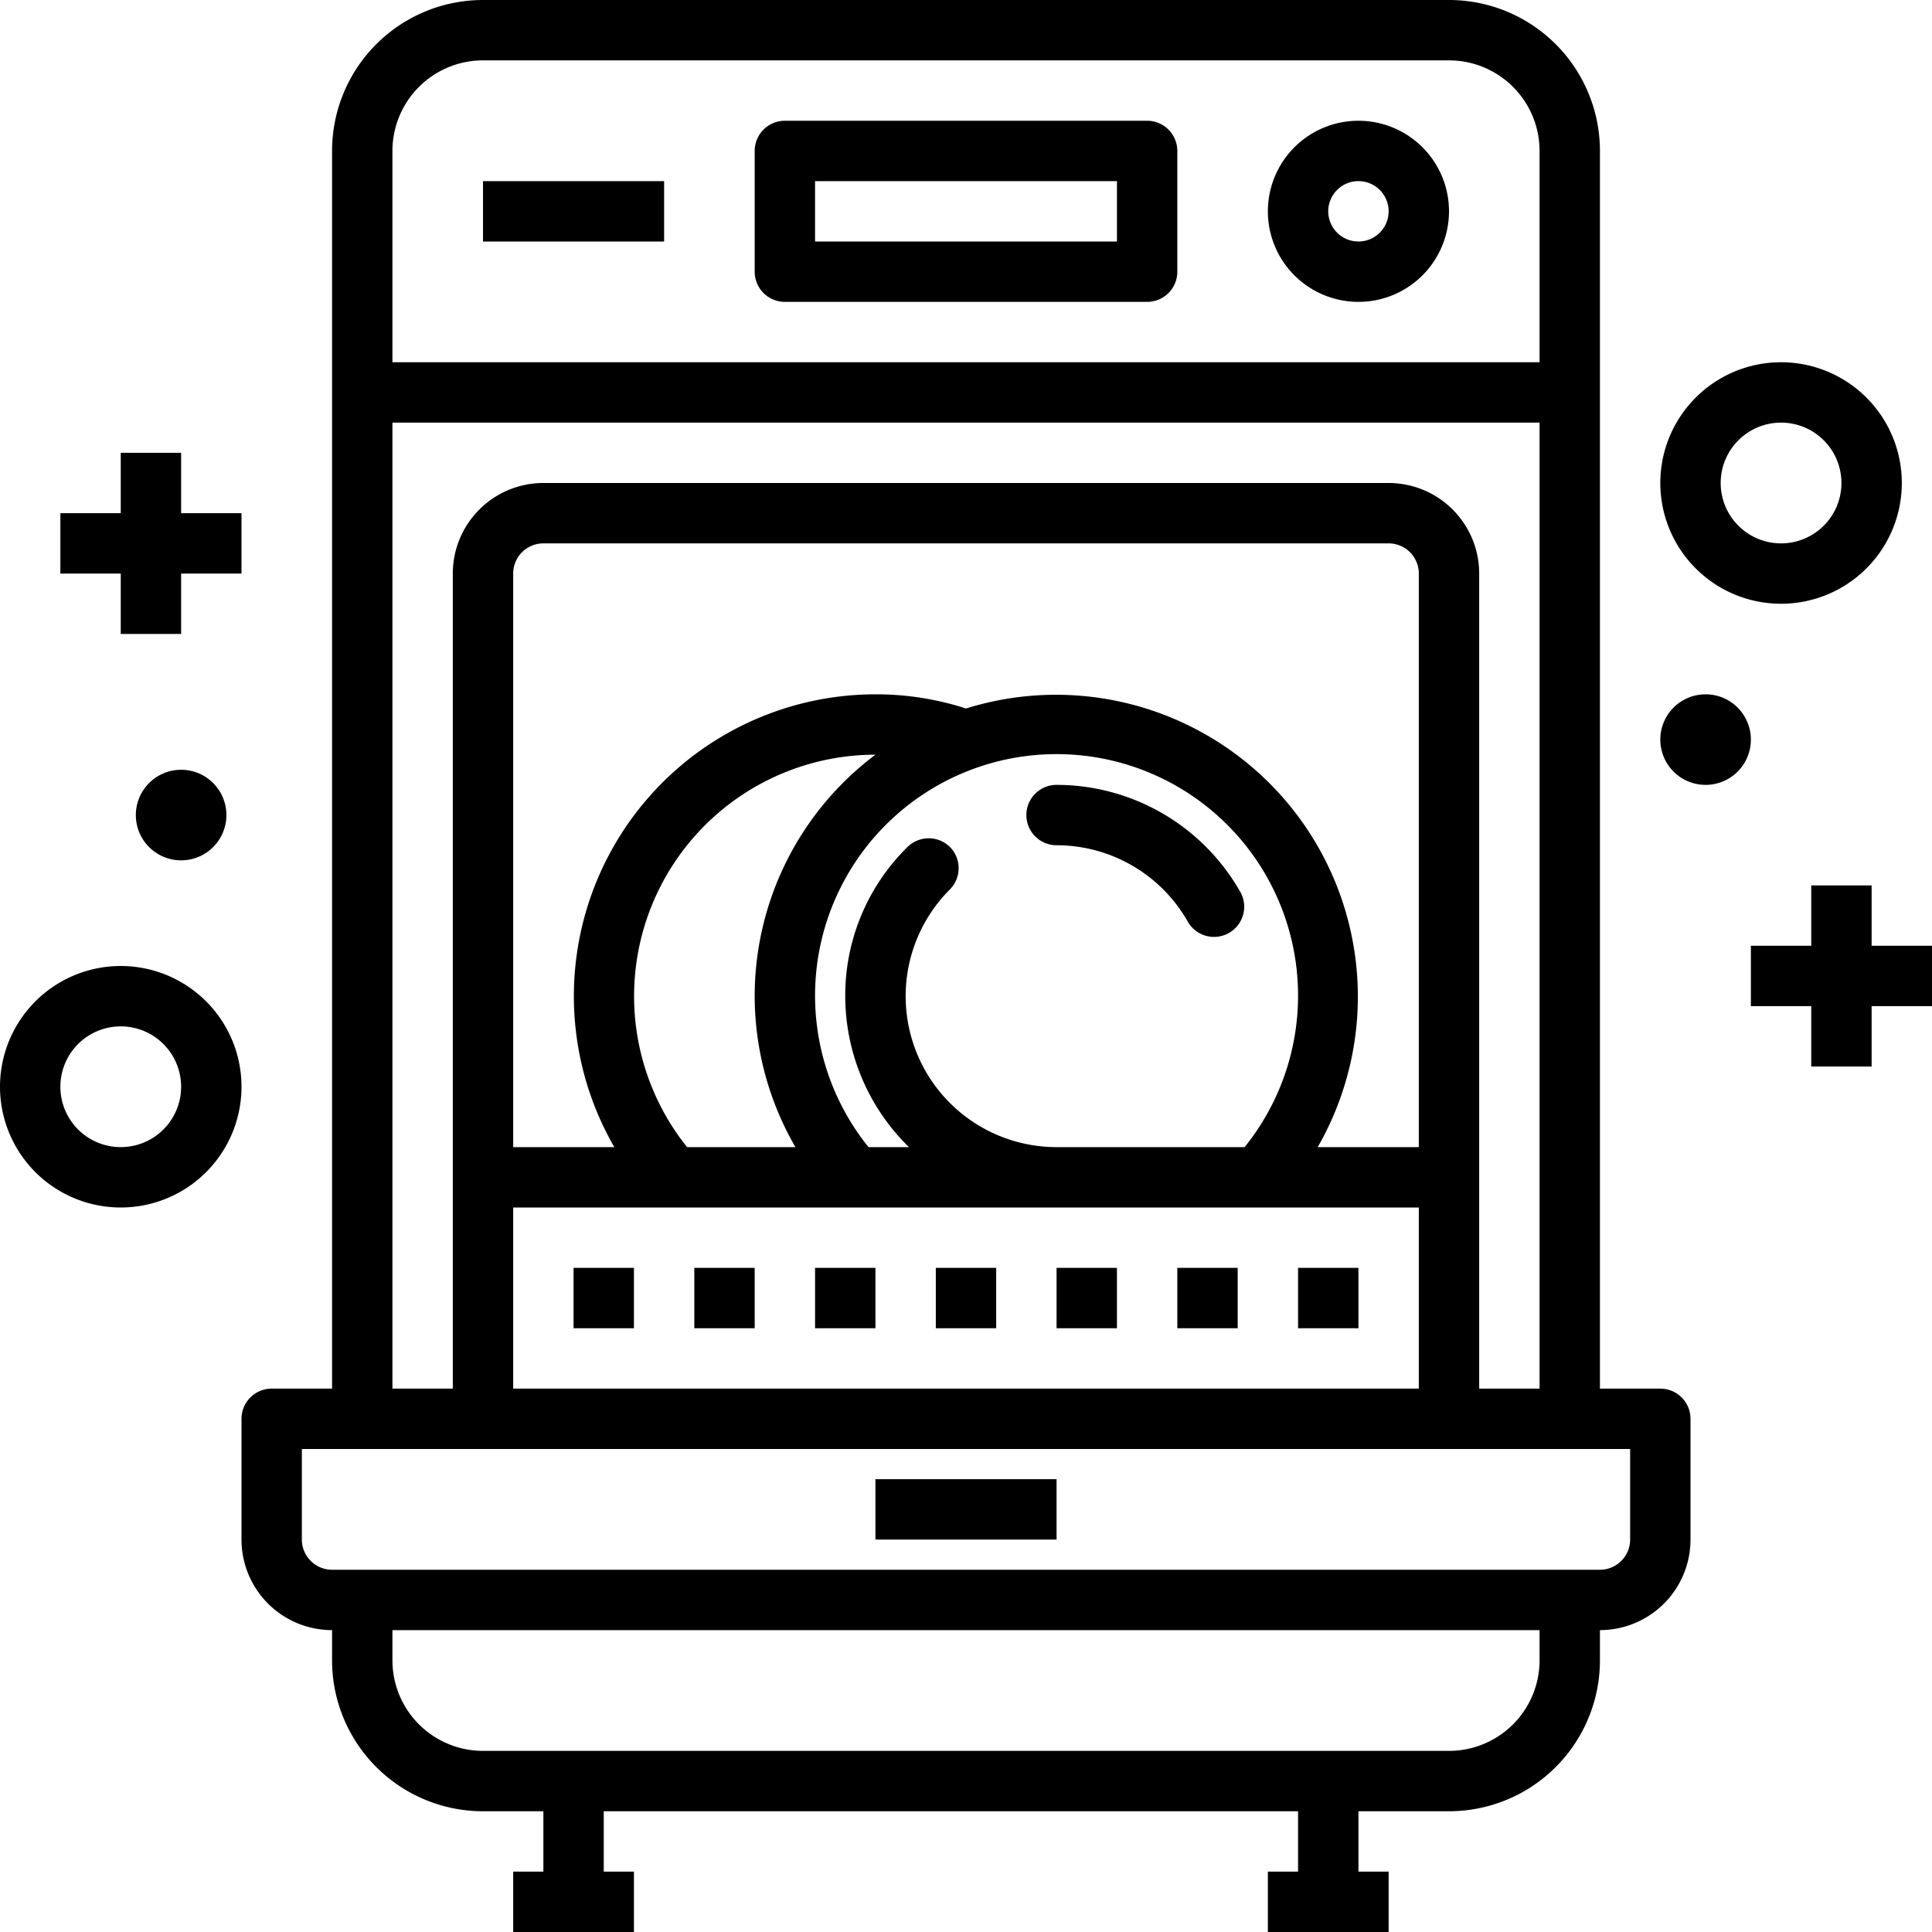 <svg height='100px' width='100px'  fill="#000000" xmlns="http://www.w3.org/2000/svg" data-name="Layer 1" viewBox="0 0 64 64" x="0px" y="0px"><title>dishwasher-x64</title><path d="M38,4H26a1,1,0,0,0-1,1V9a1,1,0,0,0,1,1H38a1,1,0,0,0,1-1V5A1,1,0,0,0,38,4ZM37,8H27V6H37Zm8-4a3,3,0,1,0,3,3A3,3,0,0,0,45,4Zm0,4a1,1,0,1,1,1-1A1,1,0,0,1,45,8ZM16,8h6V6H16ZM55,46H53V5a5,5,0,0,0-5-5H16a5,5,0,0,0-5,5V46H9a1,1,0,0,0-1,1v4a3,3,0,0,0,3,3v1a5,5,0,0,0,5,5h2v2H17v2h4V62H20V60H43v2H42v2h4V62H45V60h3a5,5,0,0,0,5-5V54a3,3,0,0,0,3-3V47A1,1,0,0,0,55,46ZM13,5a3,3,0,0,1,3-3H48a3,3,0,0,1,3,3v7H13Zm0,9H51V46H49V19a3,3,0,0,0-3-3H18a3,3,0,0,0-3,3V46H13ZM31.47,28.06a1,1,0,0,0-1.41,0A6.89,6.89,0,0,0,28,33a7,7,0,0,0,2.11,5H28.77a8,8,0,1,1,12.46,0H35a5,5,0,0,1-3.54-8.53A1,1,0,0,0,31.47,28.06ZM25,33a10,10,0,0,0,1.35,5H22.76A8,8,0,0,1,29,25h0A10,10,0,0,0,25,33Zm-3.15,7H47v6H17V40Zm21.8-2A10,10,0,0,0,32,23.47,9.67,9.67,0,0,0,29,23a10,10,0,0,0-8.65,15H17V19a1,1,0,0,1,1-1H46a1,1,0,0,1,1,1V38ZM51,55a3,3,0,0,1-3,3H16a3,3,0,0,1-3-3V54H51Zm3-4a1,1,0,0,1-1,1H11a1,1,0,0,1-1-1V48H54ZM21,42H19v2h2Zm4,0H23v2h2Zm4,0H27v2h2Zm4,0H31v2h2Zm4,0H35v2h2Zm4,0H39v2h2Zm4,0H43v2h2ZM35,28a5,5,0,0,1,4.33,2.5,1,1,0,1,0,1.73-1A7,7,0,0,0,35,26a1,1,0,0,0,0,2Zm0,21H29v2h6ZM59,20a4,4,0,1,0-4-4A4,4,0,0,0,59,20Zm0-6a2,2,0,1,1-2,2A2,2,0,0,1,59,14Zm-2.5,9A1.5,1.5,0,1,0,58,24.5,1.5,1.5,0,0,0,56.5,23ZM62,31.33v-2H60v2H58v2h2v2h2v-2h2v-2ZM4,32a4,4,0,1,0,4,4A4,4,0,0,0,4,32Zm0,6a2,2,0,1,1,2-2A2,2,0,0,1,4,38Zm.5-11A1.5,1.5,0,1,0,6,25.5,1.5,1.5,0,0,0,4.5,27ZM4,21H6V19H8V17H6V15H4v2H2v2H4Z"></path></svg>